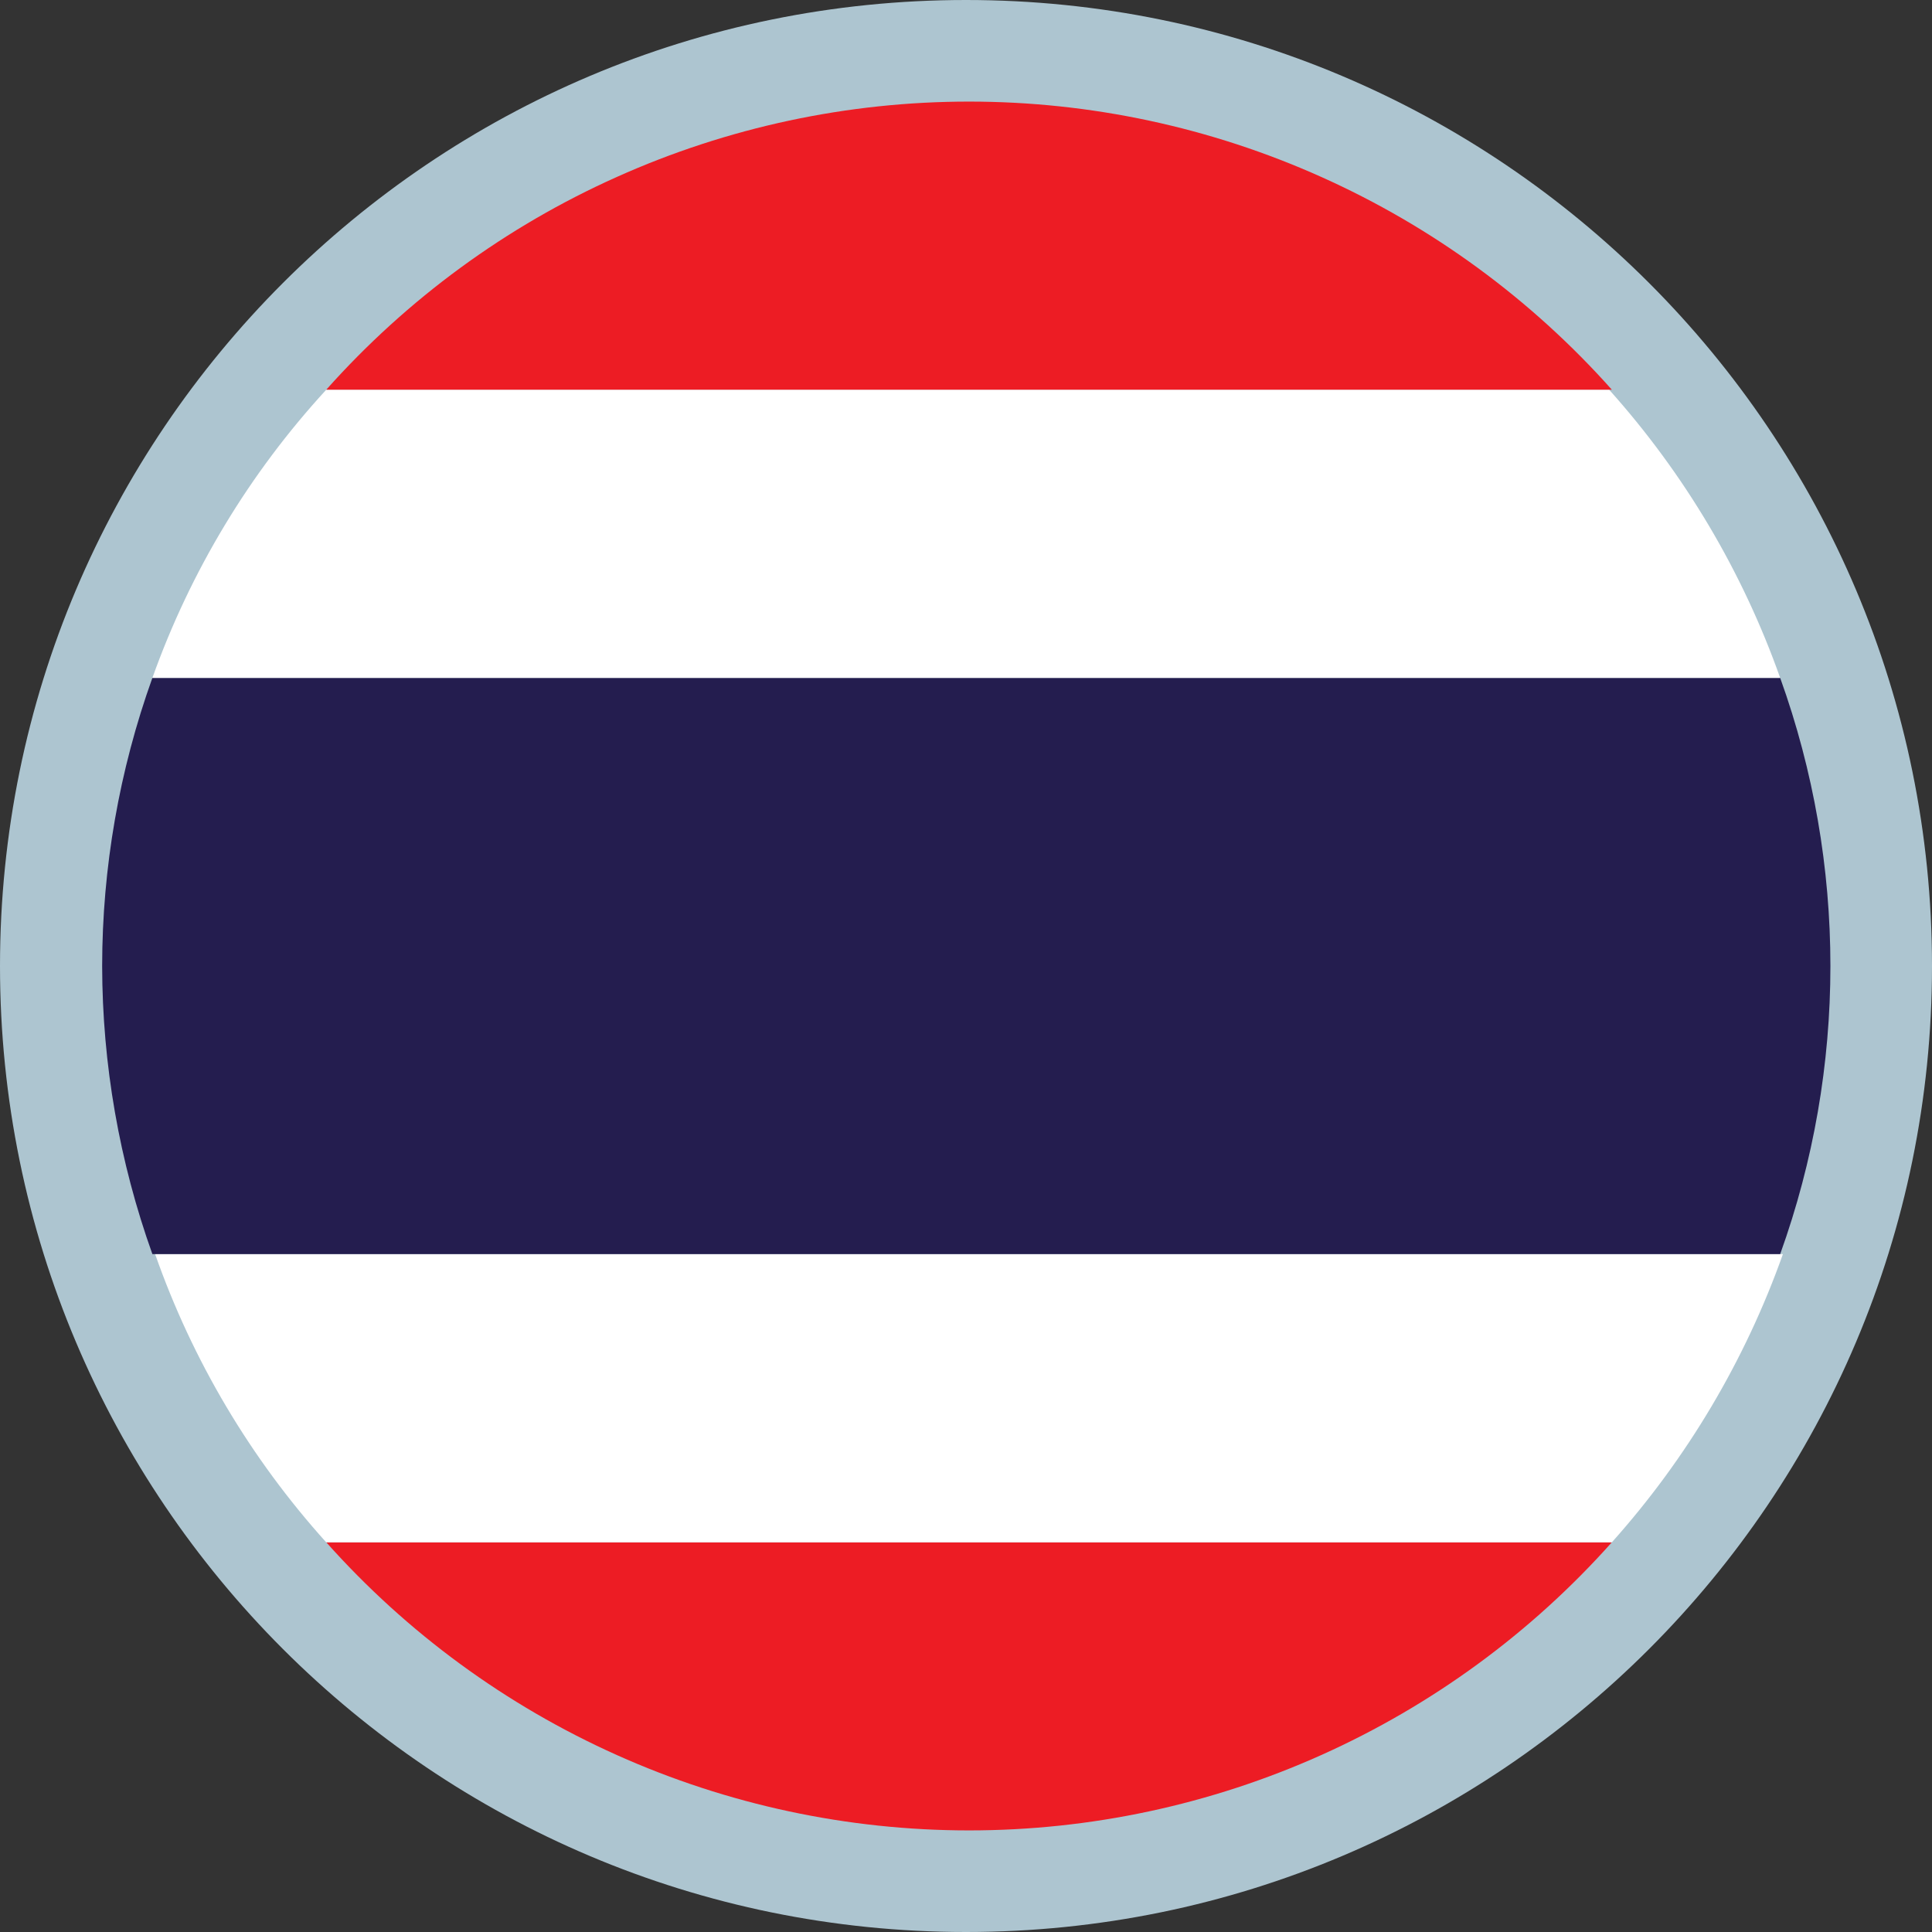 <svg width="24" height="24" viewBox="0 0 24 24" fill="none" xmlns="http://www.w3.org/2000/svg">
<rect x="0" y="0" width="24" height="24" fill="#333333" stroke="none"/>
<path d="M12 24C18.627 24 24 18.627 24 12C24 5.373 18.627 0 12 0C5.373 0 0 5.373 0 12C0 18.627 5.373 24 12 24Z" fill="#ADC5D0"/>
<path d="M19.989 19.159H4.053C5.056 20.285 6.286 21.185 7.663 21.802C9.039 22.419 10.53 22.738 12.038 22.738C13.546 22.738 15.037 22.419 16.413 21.802C17.789 21.185 19.02 20.285 20.023 19.159H19.989Z" fill="#ED1C24"/>
<path d="M4.052 19.159H20.023C20.957 18.115 21.679 16.899 22.148 15.579H1.927C2.391 16.902 3.114 18.118 4.052 19.159Z" fill="white"/>
<path d="M1.269 12C1.271 13.22 1.482 14.431 1.893 15.579H22.114C22.946 13.266 22.946 10.734 22.114 8.421H1.893C1.481 9.569 1.27 10.78 1.269 12V12Z" fill="#241D4F"/>
<path d="M1.893 8.421H22.114C21.646 7.1 20.924 5.884 19.989 4.841H4.053C3.1 5.878 2.366 7.095 1.893 8.421V8.421Z" fill="white"/>
<path d="M4.053 4.841H20.023C19.02 3.715 17.789 2.814 16.413 2.198C15.037 1.581 13.546 1.262 12.038 1.262C10.53 1.262 9.039 1.581 7.663 2.198C6.286 2.814 5.056 3.715 4.053 4.841V4.841Z" fill="#ED1C24"/>
</svg>

